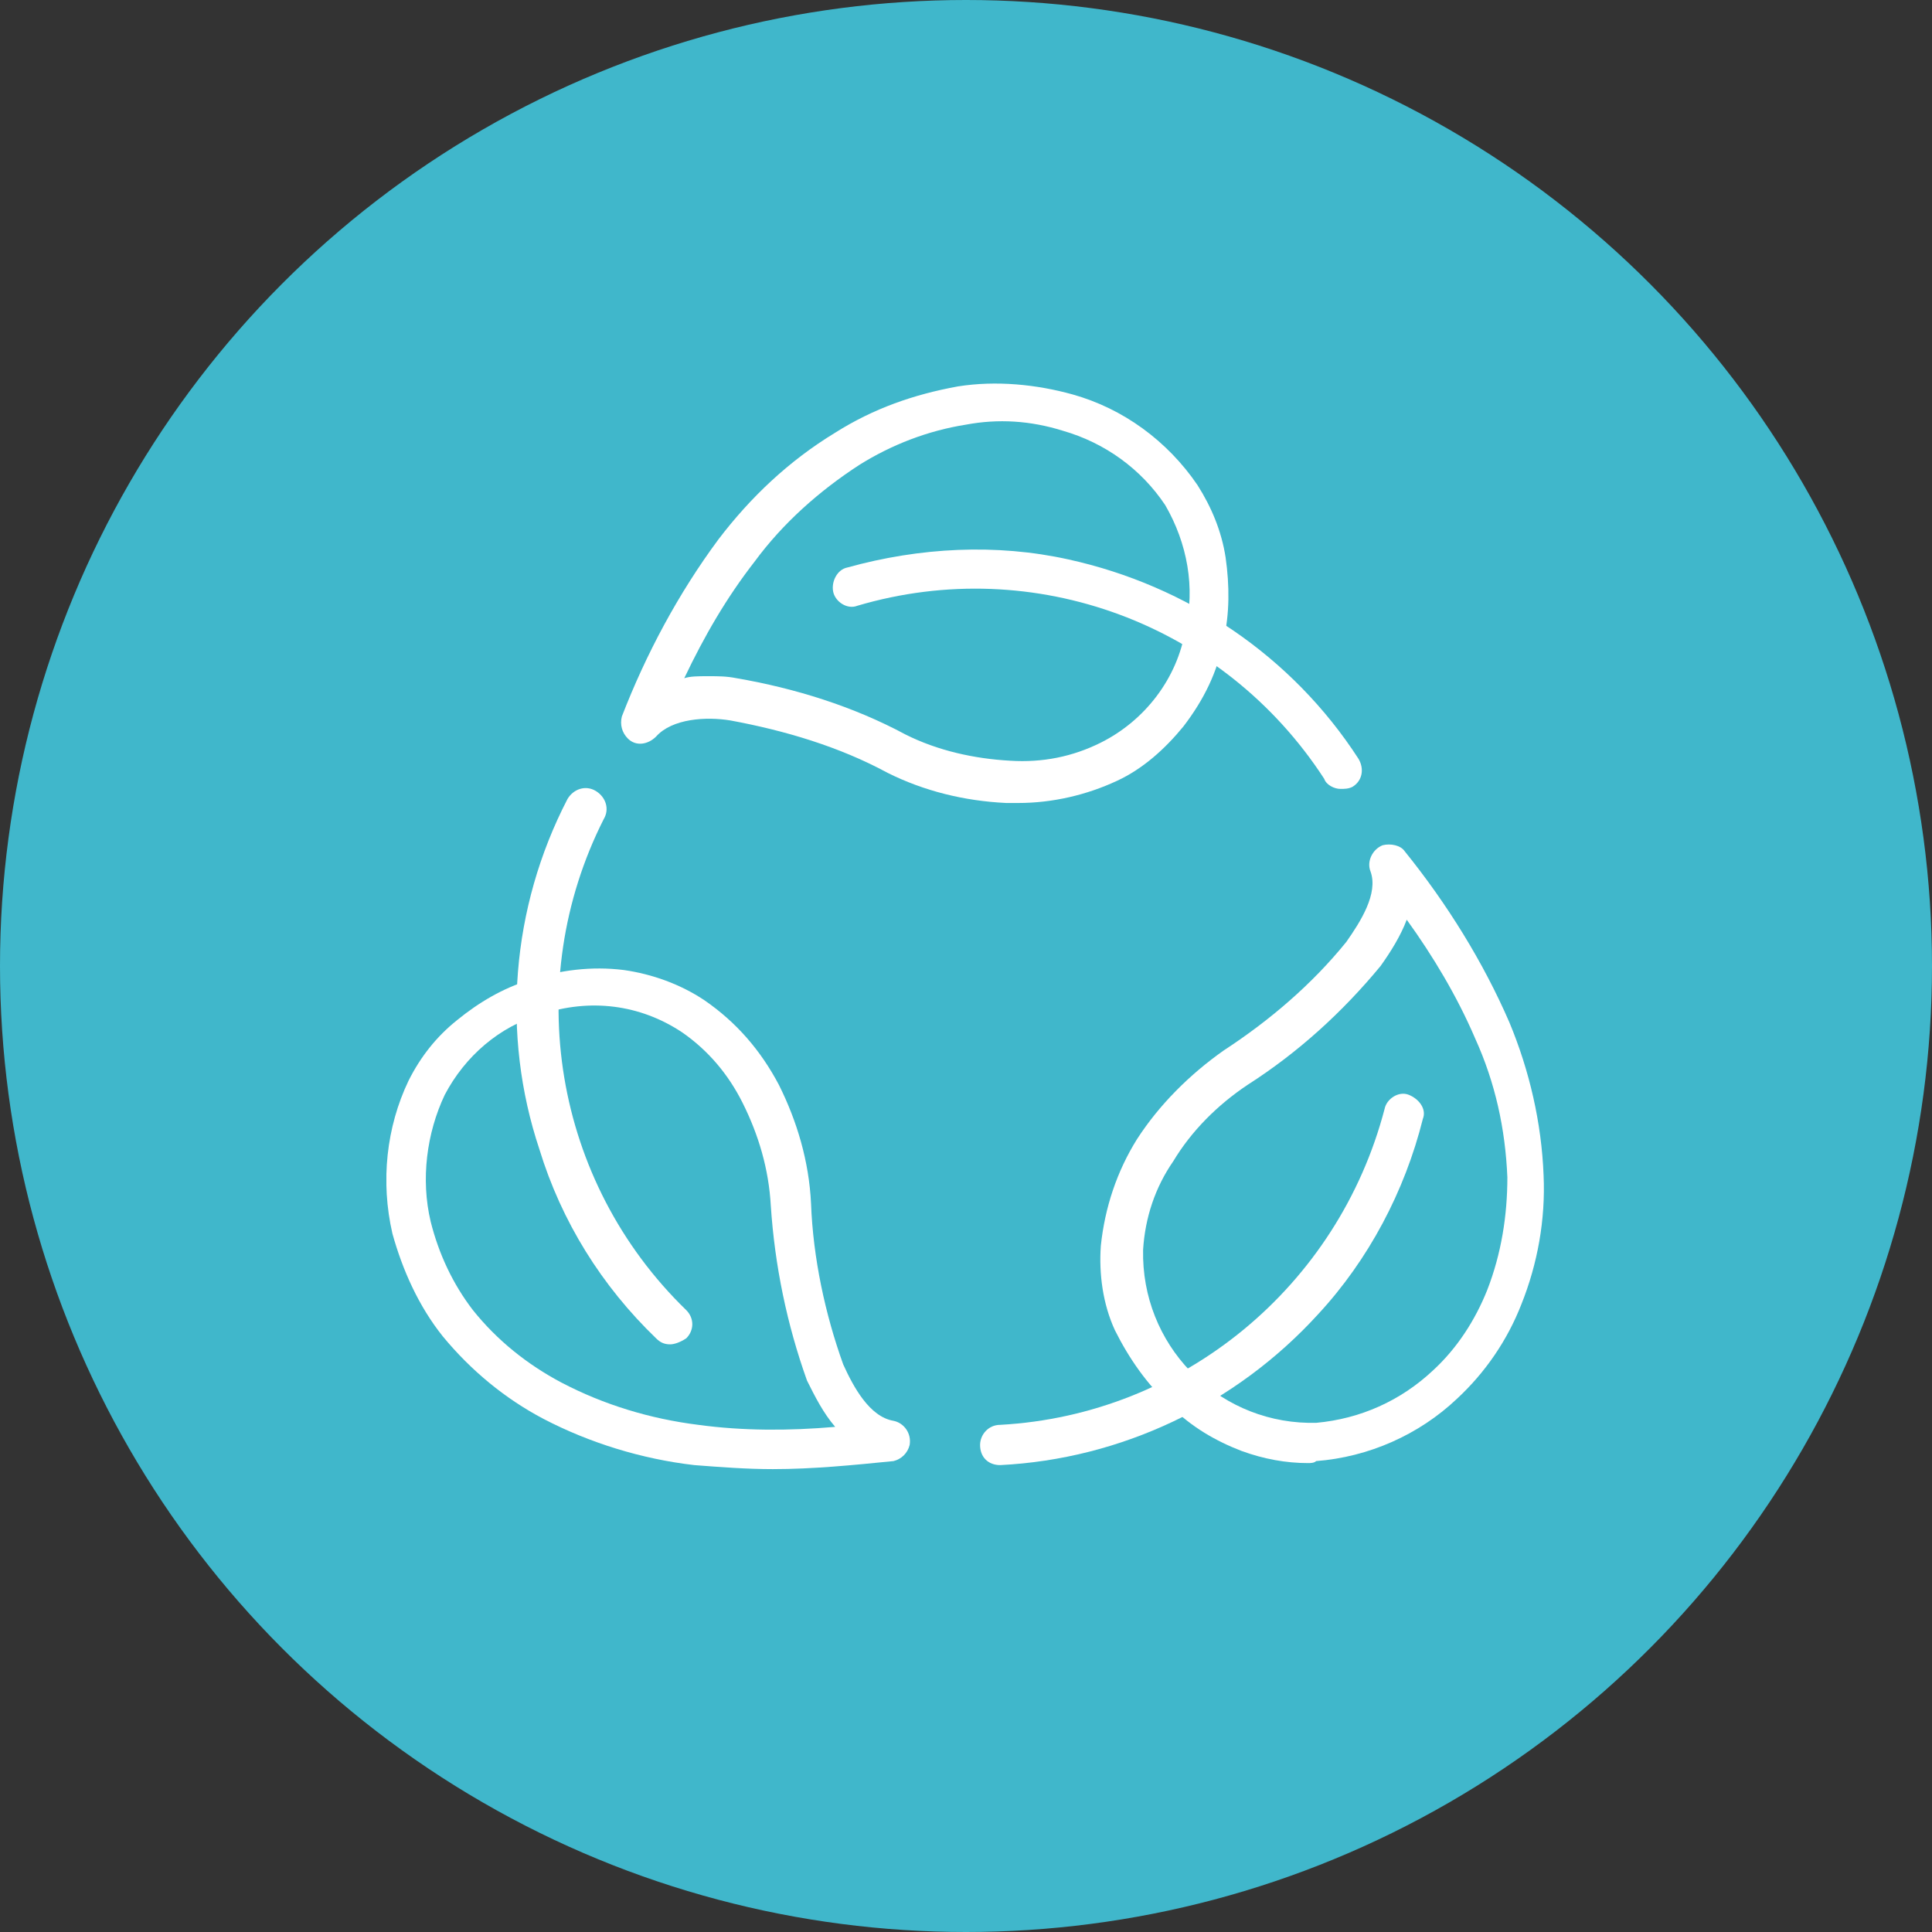 <?xml version="1.0" encoding="utf-8"?>
<!-- Generator: Adobe Illustrator 26.0.2, SVG Export Plug-In . SVG Version: 6.00 Build 0)  -->
<svg version="1.1" xmlns="http://www.w3.org/2000/svg" xmlns:xlink="http://www.w3.org/1999/xlink" x="0px" y="0px"
	 viewBox="0 0 96 96" style="enable-background:new 0 0 96 96;" xml:space="preserve">
<rect x="0" y="0" width="96" height="96" fill="#333333" stroke="none"/>
<style type="text/css">
	.st0{fill:#40B7CB;}
	.st1{clip-path:url(#SVGID_00000164477627795477238430000001438103534942849196_);}
	.st2{fill:#FFFFFF;}
</style>
<g id="Laag_2">
</g>
<g id="Laag_3">
	<circle class="st0" cx="48" cy="48" r="48"/>
</g>
<g id="Laag_1">
	<g id="Group_174" transform="translate(0 0.003)">
		<g>
			<defs>
				<rect id="SVGID_1_" x="19.2" y="19" width="57.7" height="54.1"/>
			</defs>
			<clipPath id="SVGID_00000005244726686050226770000001054687276672569500_">
				<use xlink:href="#SVGID_1_"  style="overflow:visible;"/>
			</clipPath>
			
				<g id="Group_173" transform="translate(0 -0.003)" style="clip-path:url(#SVGID_00000005244726686050226770000001054687276672569500_);">
				<path id="Path_664" class="st2" d="M33.3,66.8c-0.3,0-0.5-0.1-0.7-0.3c-2.7-2.6-4.7-5.8-5.8-9.4c-1.9-5.7-1.4-12,1.4-17.4
					c0.3-0.5,0.9-0.7,1.4-0.4c0.5,0.3,0.7,0.9,0.4,1.4c-4.1,8.1-2.5,18,4.1,24.4c0.4,0.4,0.4,1,0,1.4C33.8,66.7,33.5,66.8,33.3,66.8
					"/>
				<path id="Path_665" class="st2" d="M38.4,73c-1.3,0-2.6-0.1-3.9-0.2c-2.6-0.3-5.2-1.1-7.5-2.3c-1.9-1-3.6-2.4-5-4.1
					c-1.2-1.5-2-3.3-2.5-5.1c-0.6-2.6-0.3-5.3,0.8-7.6c0.6-1.2,1.4-2.2,2.4-3c1.1-0.9,2.3-1.6,3.6-2c1.5-0.5,3.1-0.7,4.7-0.5
					c1.4,0.2,2.8,0.7,4,1.5c1.6,1.1,2.8,2.5,3.7,4.2c0.9,1.8,1.5,3.8,1.6,5.9c0.1,2.7,0.7,5.5,1.6,8c0.5,1.1,1.3,2.6,2.5,2.8
					c0.5,0.1,0.9,0.6,0.8,1.2c-0.1,0.4-0.4,0.7-0.8,0.8C42.4,72.8,40.4,73,38.4,73 M26.9,50.4L26.9,50.4c-2.1,0.6-3.8,2.1-4.8,4
					c-0.9,1.9-1.2,4.2-0.7,6.3c0.4,1.6,1.1,3.1,2.1,4.4c1.2,1.5,2.7,2.7,4.4,3.6c2.1,1.1,4.4,1.8,6.8,2.1c2.2,0.3,4.5,0.3,6.8,0.1
					c-0.6-0.7-1-1.5-1.4-2.3c-1-2.8-1.6-5.7-1.8-8.7c-0.1-1.8-0.6-3.5-1.4-5.1c-0.7-1.4-1.7-2.6-3-3.5
					C31.8,49.9,29.3,49.6,26.9,50.4"/>
				<path id="Path_666" class="st2" d="M66.6,39.2c-0.3,0-0.7-0.2-0.8-0.5c-5-7.7-14.4-11.2-23.2-8.6c-0.5,0.2-1.1-0.2-1.2-0.7
					s0.2-1.1,0.7-1.2l0,0c3.6-1,7.4-1.2,11-0.4c5.9,1.3,11.1,4.8,14.4,9.9c0.3,0.5,0.2,1.1-0.3,1.4C67,39.2,66.8,39.2,66.6,39.2"/>
				<path id="Path_667" class="st2" d="M50.6,39.9c-0.2,0-0.4,0-0.6,0c-2.1-0.1-4.1-0.6-5.9-1.5c-2.4-1.3-5.1-2.1-7.8-2.6
					c-1.2-0.2-2.9-0.1-3.7,0.8c-0.4,0.4-1,0.5-1.4,0.1c-0.3-0.3-0.4-0.7-0.3-1.1c1.2-3.1,2.8-6.1,4.8-8.8c1.6-2.1,3.5-3.9,5.8-5.3
					c1.9-1.2,3.9-1.9,6.1-2.3c1.9-0.3,3.9-0.1,5.7,0.4c2.5,0.7,4.7,2.3,6.2,4.5c0.7,1.1,1.2,2.3,1.4,3.6c0.2,1.4,0.2,2.8-0.1,4.1
					l-1-0.2l1,0.2c-0.3,1.6-1,3-2,4.3c-0.9,1.1-2,2.1-3.3,2.7C54,39.5,52.3,39.9,50.6,39.9 M35.2,33.6c0.5,0,0.9,0,1.4,0.1
					c2.9,0.5,5.8,1.4,8.4,2.8c1.6,0.8,3.4,1.2,5.2,1.3c1.6,0.1,3.1-0.2,4.5-0.9c2.2-1.1,3.8-3.2,4.2-5.6c0.5-2.1,0.1-4.3-1-6.2
					c-1.2-1.8-3-3.1-5.1-3.7c-1.6-0.5-3.2-0.6-4.8-0.3c-1.9,0.3-3.7,1-5.3,2c-2,1.3-3.8,2.9-5.2,4.8c-1.4,1.8-2.5,3.7-3.5,5.8
					C34.3,33.6,34.7,33.6,35.2,33.6"/>
				<path id="Path_668" class="st2" d="M49.7,72.8c-0.6,0-1-0.4-1-1c0-0.5,0.4-1,1-1c9.1-0.5,16.8-6.9,19.1-15.7
					c0.1-0.5,0.7-0.9,1.2-0.7s0.9,0.7,0.7,1.2l0,0c-0.9,3.6-2.7,7-5.2,9.7C61.4,69.8,55.7,72.5,49.7,72.8L49.7,72.8"/>
				<path id="Path_669" class="st2" d="M65,72.7c-1.1,0-2.2-0.2-3.3-0.6c-1.3-0.5-2.5-1.2-3.5-2.2c-1.2-1.1-2.1-2.4-2.8-3.8
					c-0.6-1.3-0.8-2.8-0.7-4.2c0.2-1.9,0.8-3.7,1.8-5.3c1.1-1.7,2.6-3.2,4.3-4.4c2.3-1.5,4.4-3.3,6.1-5.4c0.7-1,1.6-2.4,1.2-3.5
					c-0.2-0.5,0.1-1.1,0.6-1.3c0.4-0.1,0.9,0,1.1,0.3c2.1,2.6,3.9,5.5,5.2,8.5c1,2.4,1.6,5,1.7,7.6c0.1,2.2-0.3,4.4-1.1,6.4
					c-0.7,1.8-1.8,3.4-3.2,4.7c-1.9,1.8-4.4,2.9-7,3.1C65.3,72.7,65.1,72.7,65,72.7 M69.9,45.7c-0.3,0.8-0.8,1.6-1.3,2.3
					c-1.9,2.3-4.1,4.3-6.6,5.9c-1.5,1-2.8,2.3-3.7,3.8c-0.9,1.3-1.4,2.8-1.5,4.4c-0.1,4.7,3.6,8.5,8.2,8.6c0.1,0,0.3,0,0.4,0
					c2.2-0.2,4.2-1.1,5.8-2.6c1.2-1.1,2.1-2.5,2.7-4c0.7-1.8,1-3.7,1-5.6c-0.1-2.4-0.6-4.7-1.6-6.9C72.4,49.5,71.2,47.5,69.9,45.7"
					/>
			</g>
		</g>
	</g>
</g>
</svg>
